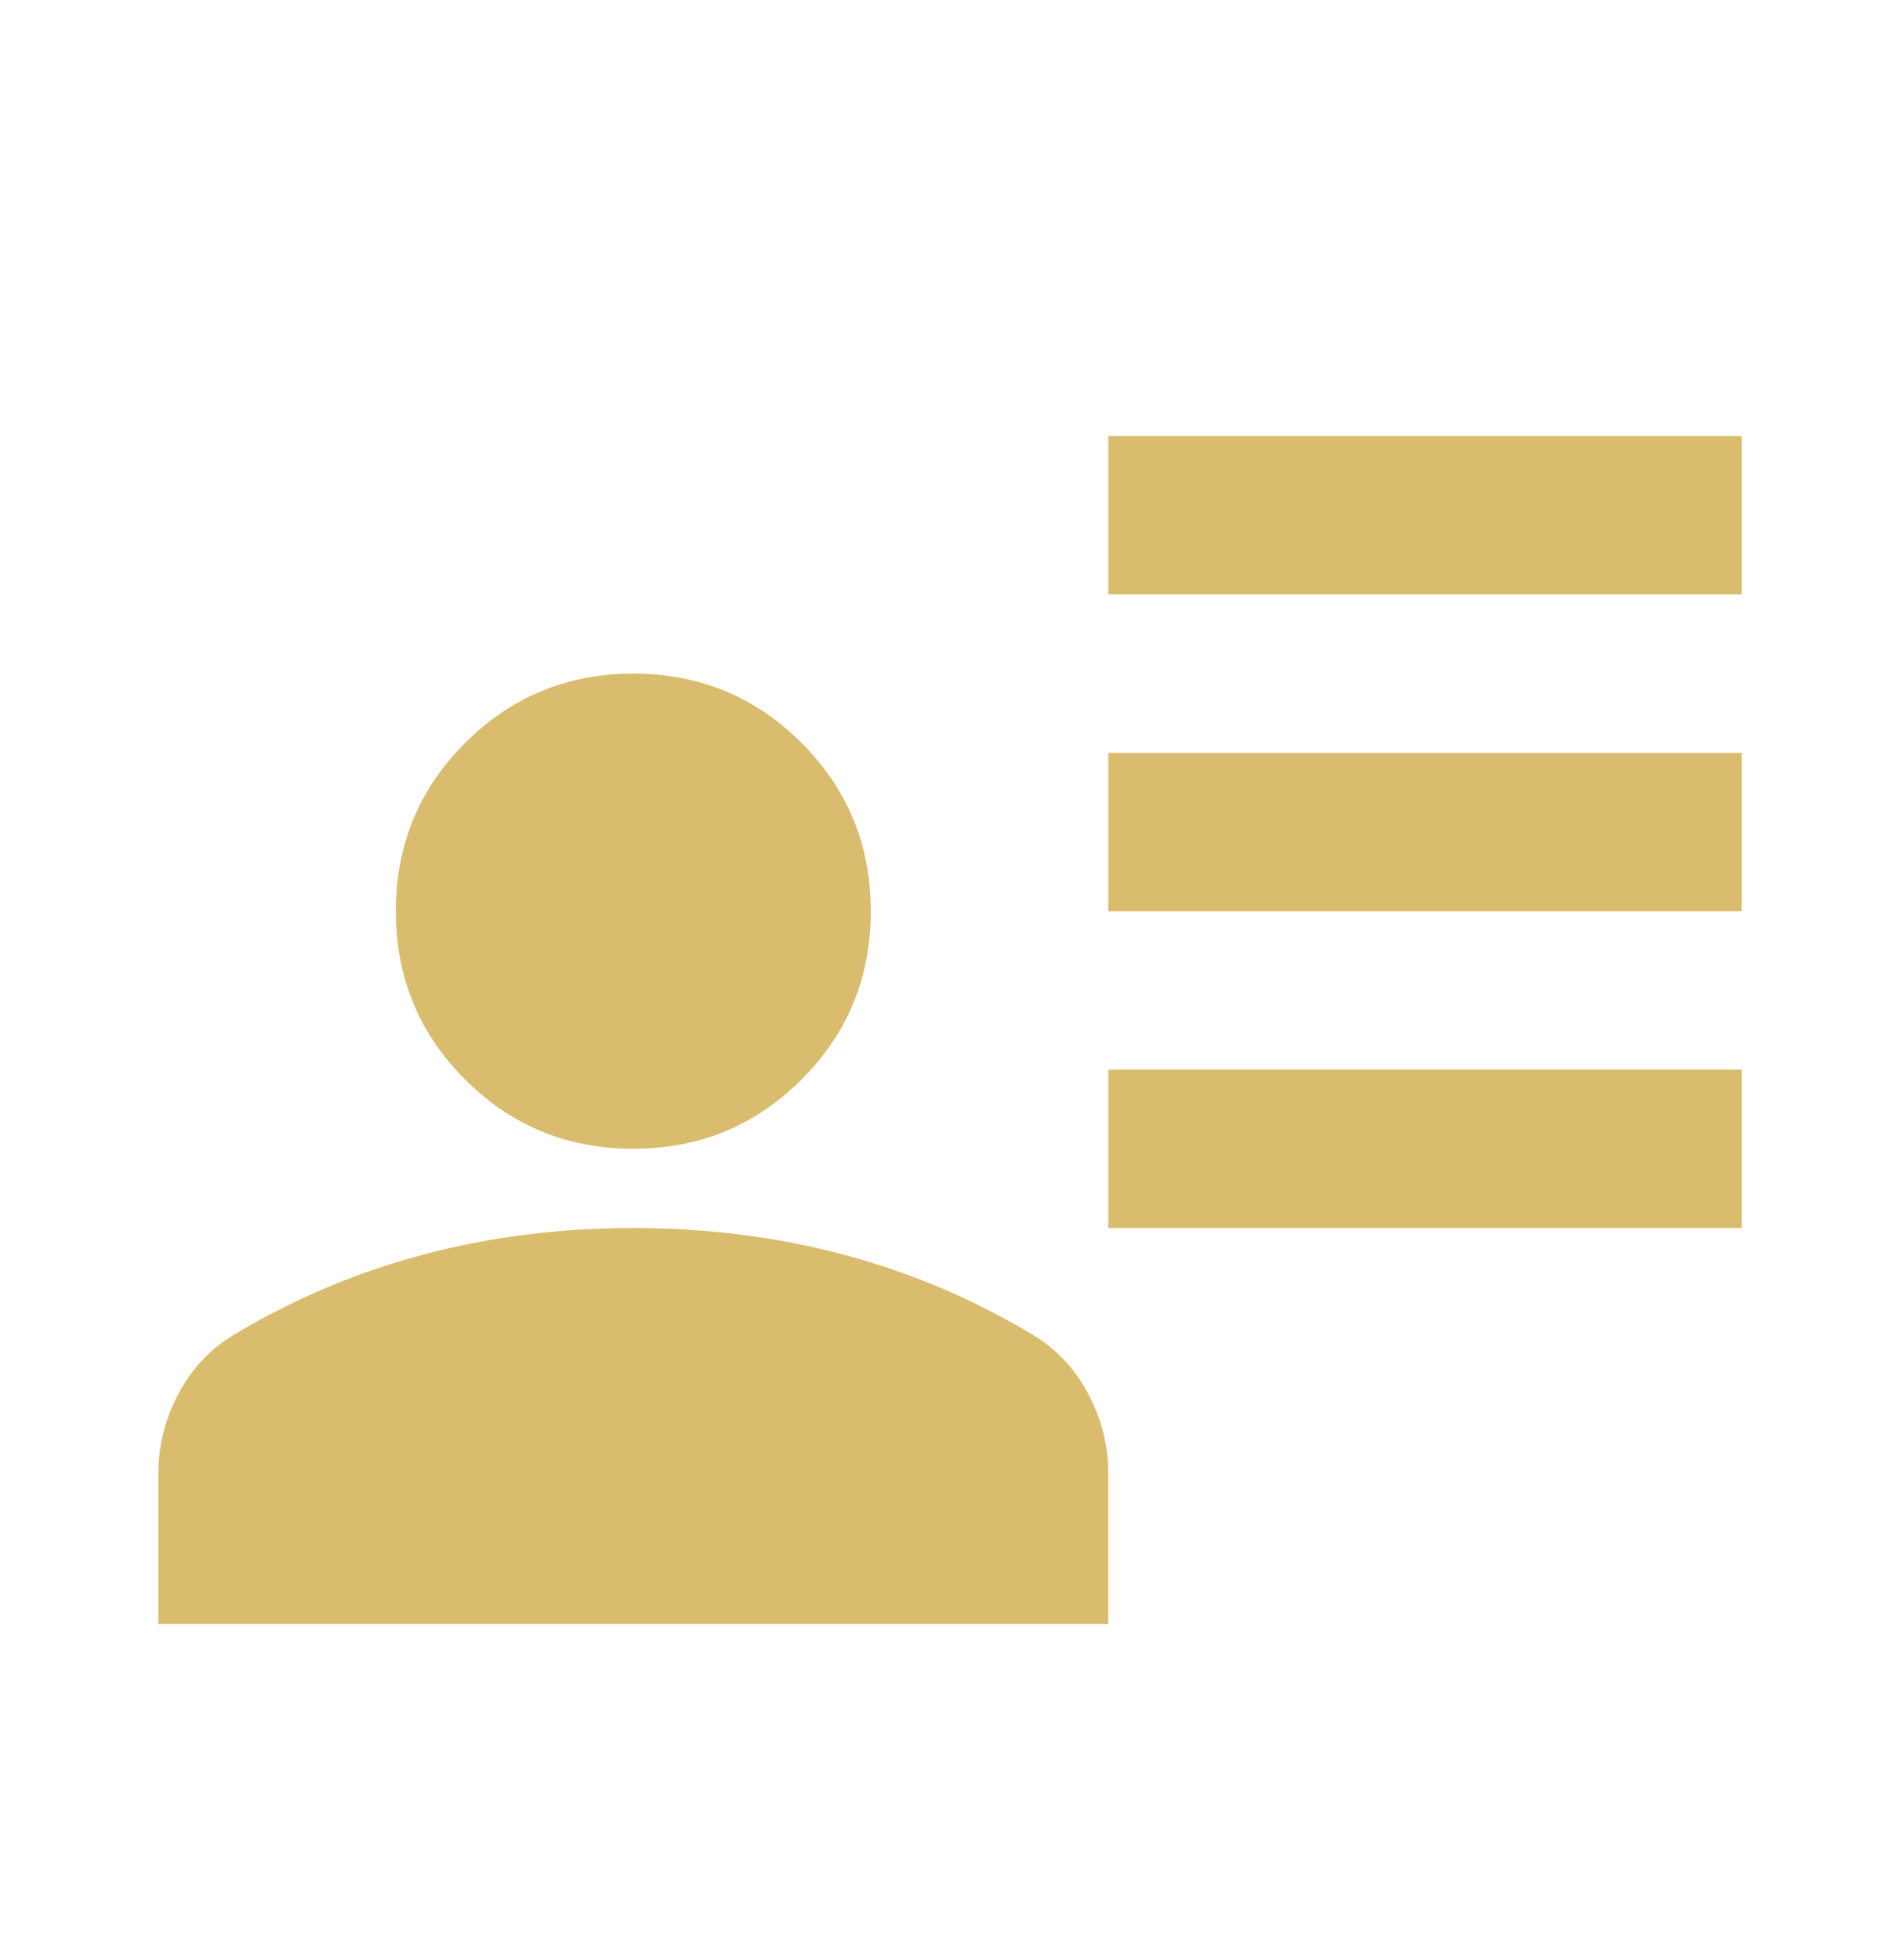 <svg width="32" height="33" viewBox="0 0 32 33" fill="none" xmlns="http://www.w3.org/2000/svg">
<mask id="mask0_4_9682" style="mask-type:alpha" maskUnits="userSpaceOnUse" x="0" y="0" width="32" height="33">
<rect y="0.675" width="32" height="32" fill="#D9D9D9"/>
</mask>
<g mask="url(#mask0_4_9682)">
<path d="M18.666 10.008V7.341H29.333V10.008H18.666ZM18.666 15.341V12.675H29.333V15.341H18.666ZM18.666 20.675V18.008H29.333V20.675H18.666ZM10.666 19.341C9.555 19.341 8.611 18.952 7.833 18.175C7.055 17.397 6.667 16.452 6.667 15.341C6.667 14.23 7.055 13.286 7.833 12.508C8.611 11.73 9.555 11.341 10.666 11.341C11.778 11.341 12.722 11.73 13.5 12.508C14.278 13.286 14.666 14.23 14.666 15.341C14.666 16.452 14.278 17.397 13.5 18.175C12.722 18.952 11.778 19.341 10.666 19.341ZM2.667 27.341V24.808C2.667 24.341 2.778 23.897 3 23.475C3.222 23.052 3.533 22.719 3.933 22.475C4.933 21.875 5.994 21.425 7.117 21.125C8.239 20.825 9.422 20.675 10.666 20.675C11.911 20.675 13.094 20.825 14.216 21.125C15.339 21.425 16.4 21.875 17.4 22.475C17.8 22.719 18.111 23.052 18.333 23.475C18.555 23.897 18.666 24.341 18.666 24.808V27.341H2.667Z" fill="#DABC6E"/>
</g>
</svg>
